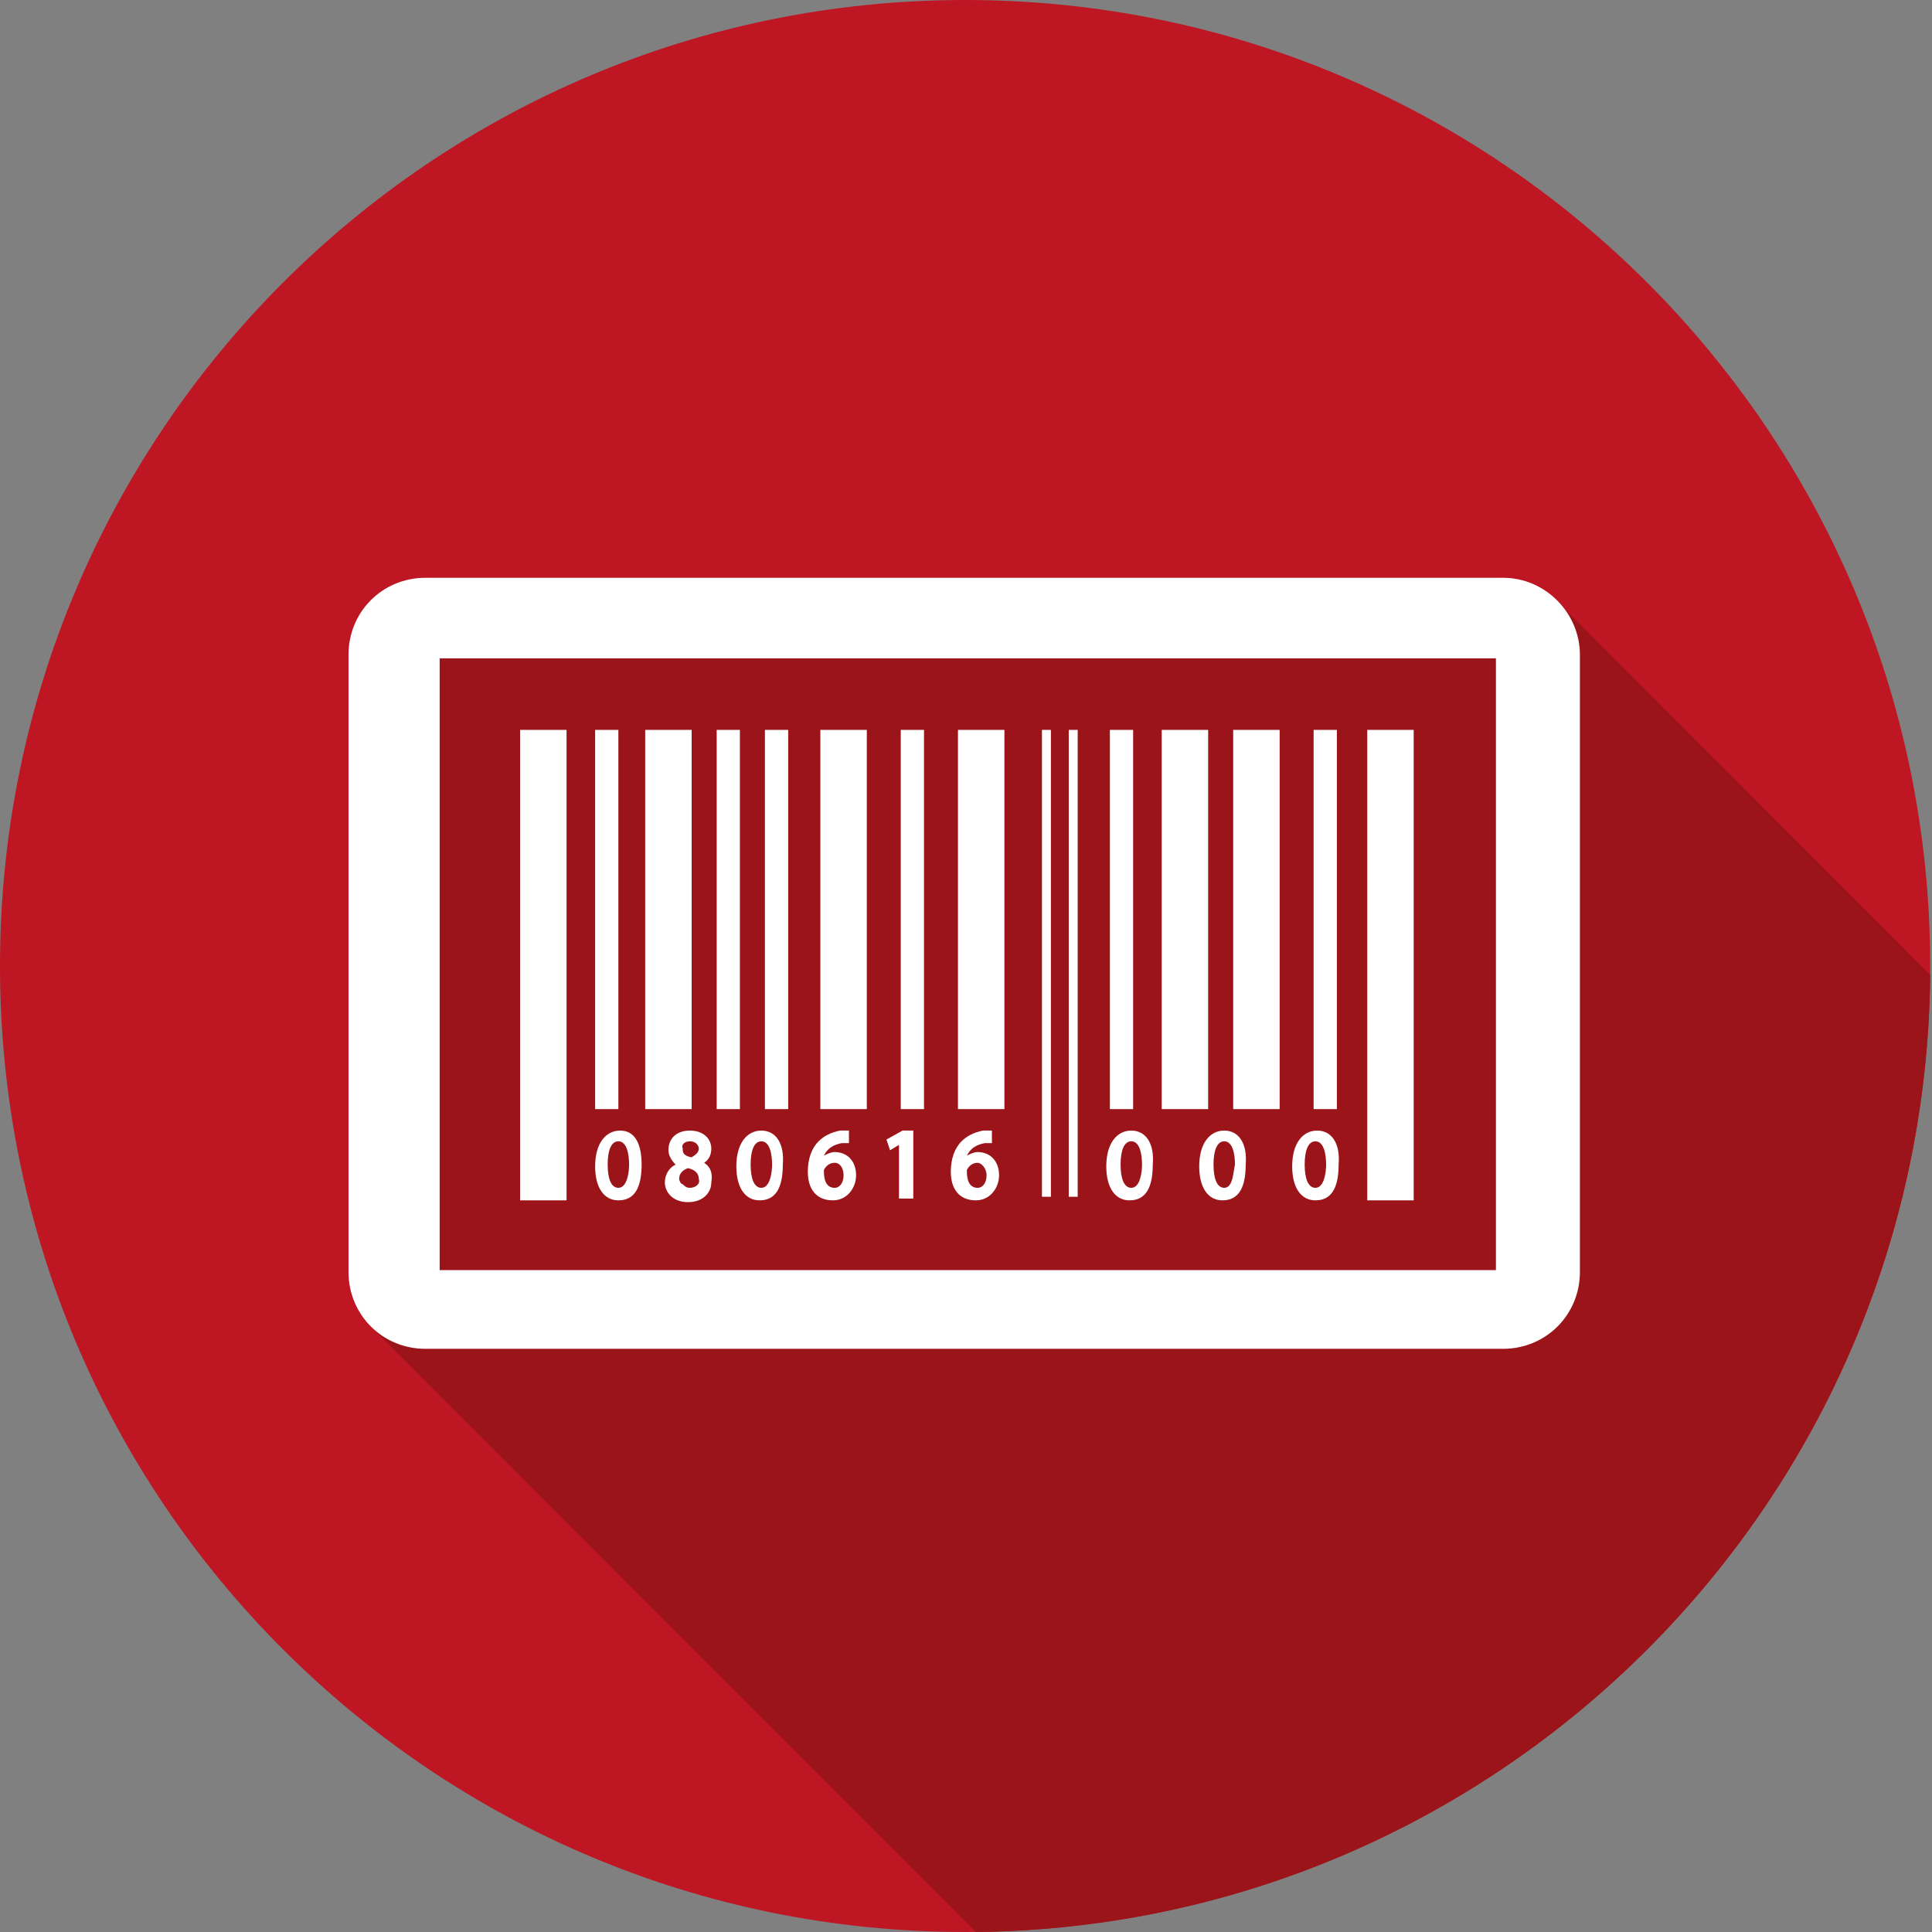 <svg width="70" height="70" viewBox="0 0 70 70" fill="none" xmlns="http://www.w3.org/2000/svg">
    <rect x="0" y="0" width="70" height="70" fill="#808080" stroke="none"/>
    <g clip-path="url(#clip0_4_353)">
        <path d="M34.968 70C54.28 70 69.935 54.33 69.935 35C69.935 15.67 54.28 0 34.968 0C15.655 0 0 15.67 0 35C0 54.33 15.655 70 34.968 70Z" fill="#BE1622"/>
        <path d="M56.596 21.972L54.718 22.426H14.181L13.598 48.222L35.356 70C54.394 69.805 69.741 54.38 69.935 35.324L56.596 21.972Z" fill="#9B1419"/>
        <path d="M54.459 20.935H15.412C13.857 20.935 12.627 22.167 12.627 23.722V46.083C12.627 47.639 13.857 48.87 15.412 48.87H54.459C56.013 48.87 57.243 47.639 57.243 46.083V23.722C57.243 22.232 56.013 20.935 54.459 20.935ZM54.2 46.019H15.93V23.852H54.2V46.019Z" fill="white"/>
        <path d="M20.527 26.445H18.844V43.491H20.527V26.445Z" fill="white"/>
        <path d="M31.406 26.445H29.723V40.185H31.406V26.445Z" fill="white"/>
        <path d="M25.06 26.445H23.377V40.185H25.06V26.445Z" fill="white"/>
        <path d="M22.405 26.445H21.563V40.185H22.405V26.445Z" fill="white"/>
        <path d="M33.478 26.445H32.636V40.185H33.478V26.445Z" fill="white"/>
        <path d="M28.557 26.445H27.715V40.185H28.557V26.445Z" fill="white"/>
        <path d="M26.808 26.445H25.967V40.185H26.808V26.445Z" fill="white"/>
        <path d="M39.047 26.445H38.723V43.361H39.047V26.445Z" fill="white"/>
        <path d="M41.055 26.445H40.213V40.185H41.055V26.445Z" fill="white"/>
        <path d="M38.076 26.445H37.752V43.361H38.076V26.445Z" fill="white"/>
        <path d="M48.437 26.445H47.595V40.185H48.437V26.445Z" fill="white"/>
        <path d="M36.392 26.445H34.709V40.185H36.392V26.445Z" fill="white"/>
        <path d="M43.774 26.445H42.091V40.185H43.774V26.445Z" fill="white"/>
        <path d="M46.364 26.445H44.681V40.185H46.364V26.445Z" fill="white"/>
        <path d="M51.221 26.445H49.538V43.491H51.221V26.445Z" fill="white"/>
        <path d="M22.47 40.963C21.952 40.963 21.563 41.417 21.563 42.259C21.563 43.037 21.887 43.491 22.405 43.491C22.988 43.491 23.247 43.037 23.247 42.194C23.247 41.417 22.988 40.963 22.47 40.963ZM22.405 43.037C22.146 43.037 22.017 42.713 22.017 42.194C22.017 41.676 22.146 41.352 22.405 41.352C22.729 41.352 22.794 41.87 22.794 42.194C22.794 42.454 22.729 43.037 22.405 43.037Z" fill="white"/>
        <path d="M25.513 42.13C25.708 42 25.772 41.806 25.772 41.611C25.772 41.287 25.513 40.963 24.995 40.963C24.542 40.963 24.218 41.222 24.218 41.676C24.218 41.87 24.348 42.065 24.477 42.194C24.218 42.324 24.089 42.583 24.089 42.843C24.089 43.167 24.348 43.556 24.931 43.556C25.449 43.556 25.772 43.231 25.772 42.843C25.837 42.454 25.708 42.259 25.513 42.13ZM24.995 41.352C25.254 41.352 25.319 41.546 25.319 41.611C25.319 41.806 25.125 41.87 25.06 41.935C24.736 41.87 24.736 41.741 24.736 41.611C24.672 41.481 24.801 41.352 24.995 41.352ZM24.995 43.037C24.866 43.037 24.801 42.972 24.736 42.907C24.672 42.907 24.607 42.778 24.607 42.713C24.607 42.519 24.736 42.389 24.931 42.324C25.19 42.389 25.319 42.519 25.319 42.713C25.384 42.907 25.19 43.037 24.995 43.037Z" fill="white"/>
        <path d="M27.586 40.963C27.067 40.963 26.679 41.417 26.679 42.259C26.679 43.037 27.003 43.491 27.521 43.491C28.104 43.491 28.363 43.037 28.363 42.194C28.427 41.417 28.104 40.963 27.586 40.963ZM27.586 43.037C27.326 43.037 27.197 42.713 27.197 42.194C27.197 41.676 27.326 41.352 27.586 41.352C27.909 41.352 27.974 41.87 27.974 42.194C27.974 42.454 27.909 43.037 27.586 43.037Z" fill="white"/>
        <path d="M30.241 41.741C30.111 41.741 29.982 41.806 29.852 41.87C29.982 41.611 30.176 41.481 30.5 41.417C30.564 41.417 30.629 41.417 30.694 41.417H30.759V40.963H30.694C30.629 40.963 30.564 40.963 30.435 40.963C30.111 41.028 29.852 41.157 29.658 41.352C29.399 41.611 29.269 42 29.269 42.454C29.269 43.102 29.593 43.491 30.176 43.491C30.694 43.491 31.018 43.037 31.018 42.583C31.018 42.065 30.694 41.741 30.241 41.741ZM30.564 42.583C30.564 42.843 30.435 43.037 30.241 43.037C29.917 43.037 29.852 42.713 29.852 42.454C29.852 42.389 29.852 42.389 29.852 42.389C29.917 42.259 30.046 42.13 30.241 42.13C30.435 42.13 30.564 42.324 30.564 42.583Z" fill="white"/>
        <path d="M32.118 41.287L32.248 41.676L32.572 41.481V43.426H33.09V40.963H32.701L32.118 41.287Z" fill="white"/>
        <path d="M35.421 41.741C35.291 41.741 35.162 41.806 35.032 41.87C35.162 41.611 35.356 41.481 35.68 41.417C35.745 41.417 35.809 41.417 35.874 41.417H35.939V40.963H35.874C35.809 40.963 35.745 40.963 35.615 40.963C35.291 41.028 35.032 41.157 34.838 41.352C34.579 41.611 34.45 42 34.45 42.454C34.45 43.102 34.773 43.491 35.356 43.491C35.874 43.491 36.198 43.037 36.198 42.583C36.198 42.065 35.874 41.741 35.421 41.741ZM35.745 42.583C35.745 42.843 35.615 43.037 35.421 43.037C35.097 43.037 35.032 42.713 35.032 42.454C35.032 42.389 35.032 42.389 35.032 42.389C35.097 42.259 35.227 42.13 35.421 42.13C35.55 42.13 35.745 42.324 35.745 42.583Z" fill="white"/>
        <path d="M40.99 40.963C40.472 40.963 40.083 41.417 40.083 42.259C40.083 43.037 40.407 43.491 40.925 43.491C41.508 43.491 41.767 43.037 41.767 42.194C41.832 41.417 41.508 40.963 40.99 40.963ZM40.99 43.037C40.731 43.037 40.601 42.713 40.601 42.194C40.601 41.676 40.731 41.352 40.99 41.352C41.314 41.352 41.378 41.87 41.378 42.194C41.378 42.454 41.314 43.037 40.99 43.037Z" fill="white"/>
        <path d="M44.357 40.963C43.839 40.963 43.45 41.417 43.45 42.259C43.45 43.037 43.774 43.491 44.292 43.491C44.875 43.491 45.134 43.037 45.134 42.194C45.199 41.417 44.875 40.963 44.357 40.963ZM44.357 43.037C44.098 43.037 43.968 42.713 43.968 42.194C43.968 41.676 44.098 41.352 44.357 41.352C44.681 41.352 44.746 41.87 44.746 42.194C44.681 42.454 44.681 43.037 44.357 43.037Z" fill="white"/>
        <path d="M47.724 40.963C47.206 40.963 46.818 41.417 46.818 42.259C46.818 43.037 47.142 43.491 47.66 43.491C48.242 43.491 48.501 43.037 48.501 42.194C48.566 41.417 48.242 40.963 47.724 40.963ZM47.66 43.037C47.401 43.037 47.271 42.713 47.271 42.194C47.271 41.676 47.401 41.352 47.66 41.352C47.983 41.352 48.048 41.87 48.048 42.194C48.048 42.454 47.983 43.037 47.66 43.037Z" fill="white"/>
    </g>
    <defs>
        <clipPath id="clip0_4_353">
            <rect width="70" height="70" fill="white"/>
        </clipPath>
    </defs>
</svg>
